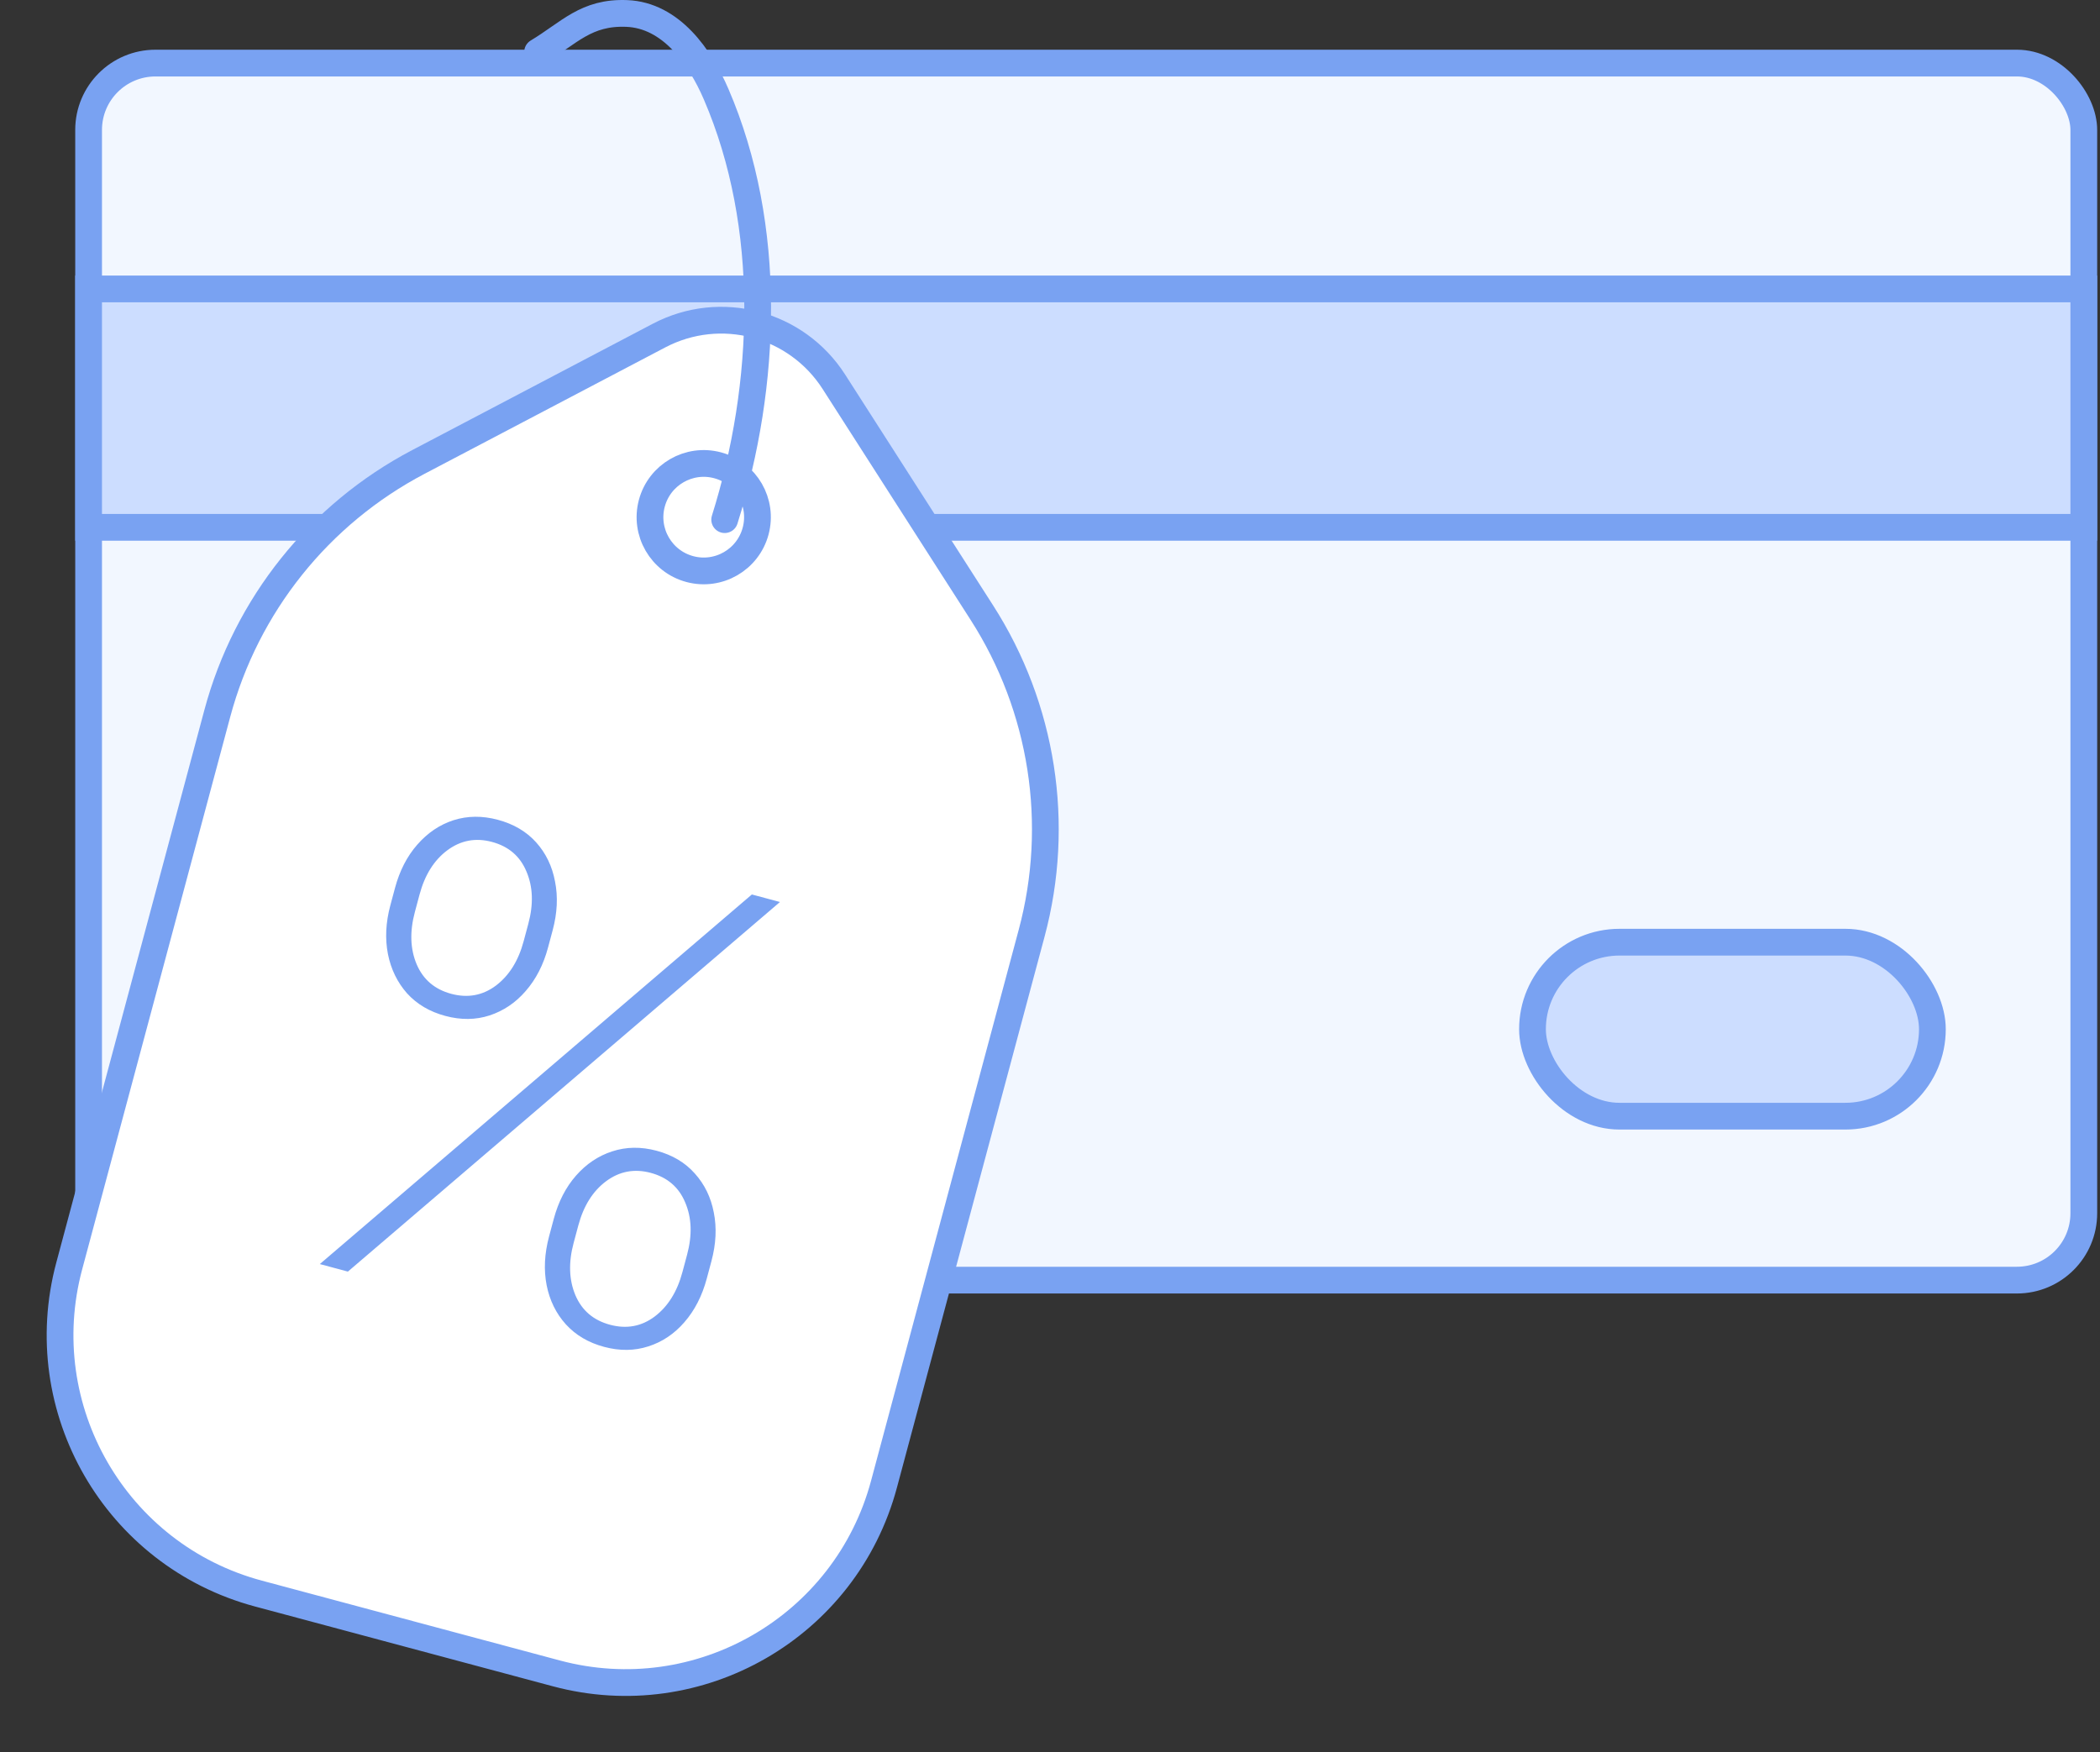 <svg width="157" height="131" viewBox="0 0 157 131" fill="none" xmlns="http://www.w3.org/2000/svg">
<rect x="0" y="0" width="157" height="131" fill="#333333" stroke="none"/>
<rect x="6.624" y="4.717" width="149.165" height="91" rx="5" fill="#F2F7FF" stroke="#79A2F2" stroke-width="2"/>
<rect x="6.624" y="21.604" width="149.165" height="17.825" fill="#CCDDFF" stroke="#79A2F2" stroke-width="2"/>
<rect x="114.572" y="70.449" width="29.897" height="13.01" rx="6.505" fill="#CCDDFF" stroke="#79A2F2" stroke-width="2"/>
<path d="M5.176 94.659L16.248 53.338C18.415 45.251 23.864 38.437 31.276 34.543L49.274 25.09C53.868 22.678 59.544 24.179 62.343 28.548L73.411 45.817C77.964 52.923 79.315 61.617 77.13 69.769L66.088 110.98C63.229 121.649 52.262 127.981 41.593 125.122L19.319 119.154C8.649 116.295 2.318 105.328 5.176 94.659Z" fill="white" stroke="#79A2F2" stroke-width="2"/>
<path d="M41.05 92.448L41.4 91.141C41.746 89.852 42.301 88.772 43.065 87.902C43.83 87.032 44.73 86.428 45.766 86.091C46.815 85.747 47.924 85.731 49.092 86.044C50.271 86.36 51.224 86.928 51.949 87.748C52.677 88.558 53.149 89.529 53.365 90.662C53.593 91.798 53.533 93.01 53.188 94.3L52.838 95.606C52.492 96.896 51.936 97.981 51.168 98.862C50.414 99.735 49.514 100.339 48.468 100.673C47.433 101.009 46.331 101.021 45.163 100.708C43.994 100.395 43.041 99.833 42.301 99.02C41.573 98.211 41.095 97.238 40.868 96.102C40.644 94.955 40.705 93.737 41.05 92.448ZM43.235 91.633L42.885 92.939C42.492 94.405 42.538 95.711 43.023 96.857C43.51 97.992 44.371 98.724 45.606 99.055C46.84 99.386 47.952 99.182 48.941 98.443C49.934 97.693 50.627 96.585 51.019 95.119L51.369 93.813C51.762 92.347 51.715 91.046 51.227 89.912C50.754 88.769 49.894 88.031 48.649 87.697C47.425 87.369 46.312 87.579 45.309 88.326C44.319 89.065 43.628 90.167 43.235 91.633ZM29.181 67.702L29.531 66.396C29.877 65.106 30.432 64.027 31.196 63.157C31.964 62.276 32.866 61.666 33.901 61.33C34.947 60.996 36.055 60.985 37.223 61.298C38.402 61.614 39.356 62.177 40.084 62.986C40.812 63.796 41.283 64.772 41.496 65.916C41.724 67.052 41.664 68.265 41.319 69.555L40.969 70.861C40.626 72.139 40.071 73.219 39.303 74.1C38.55 74.973 37.648 75.582 36.599 75.927C35.564 76.264 34.462 76.276 33.294 75.963C32.125 75.65 31.171 75.087 30.432 74.275C29.707 73.454 29.231 72.476 29.003 71.34C28.779 70.193 28.838 68.981 29.181 67.702ZM31.366 66.888L31.016 68.194C30.623 69.66 30.669 70.966 31.154 72.111C31.641 73.246 32.502 73.979 33.736 74.31C34.971 74.64 36.083 74.436 37.072 73.697C38.065 72.947 38.758 71.839 39.15 70.373L39.5 69.067C39.893 67.601 39.846 66.301 39.358 65.166C38.885 64.024 38.025 63.285 36.78 62.952C35.556 62.624 34.443 62.833 33.44 63.58C32.45 64.319 31.759 65.422 31.366 66.888ZM23.91 94.517L56.211 66.882L58.311 67.445L26.009 95.08L23.91 94.517Z" fill="#79A2F2"/>
<circle cx="52.612" cy="38.671" r="4.017" transform="rotate(15 52.612 38.671)" stroke="#79A2F2" stroke-width="2"/>
<path d="M54.179 38.855C57.348 28.758 57.798 16.931 53.539 7.041C52.34 4.257 50.173 1.142 46.865 1.007C43.805 0.882 42.566 2.462 40.191 3.887" stroke="#79A2F2" stroke-width="2" stroke-linecap="round"/>
</svg>
